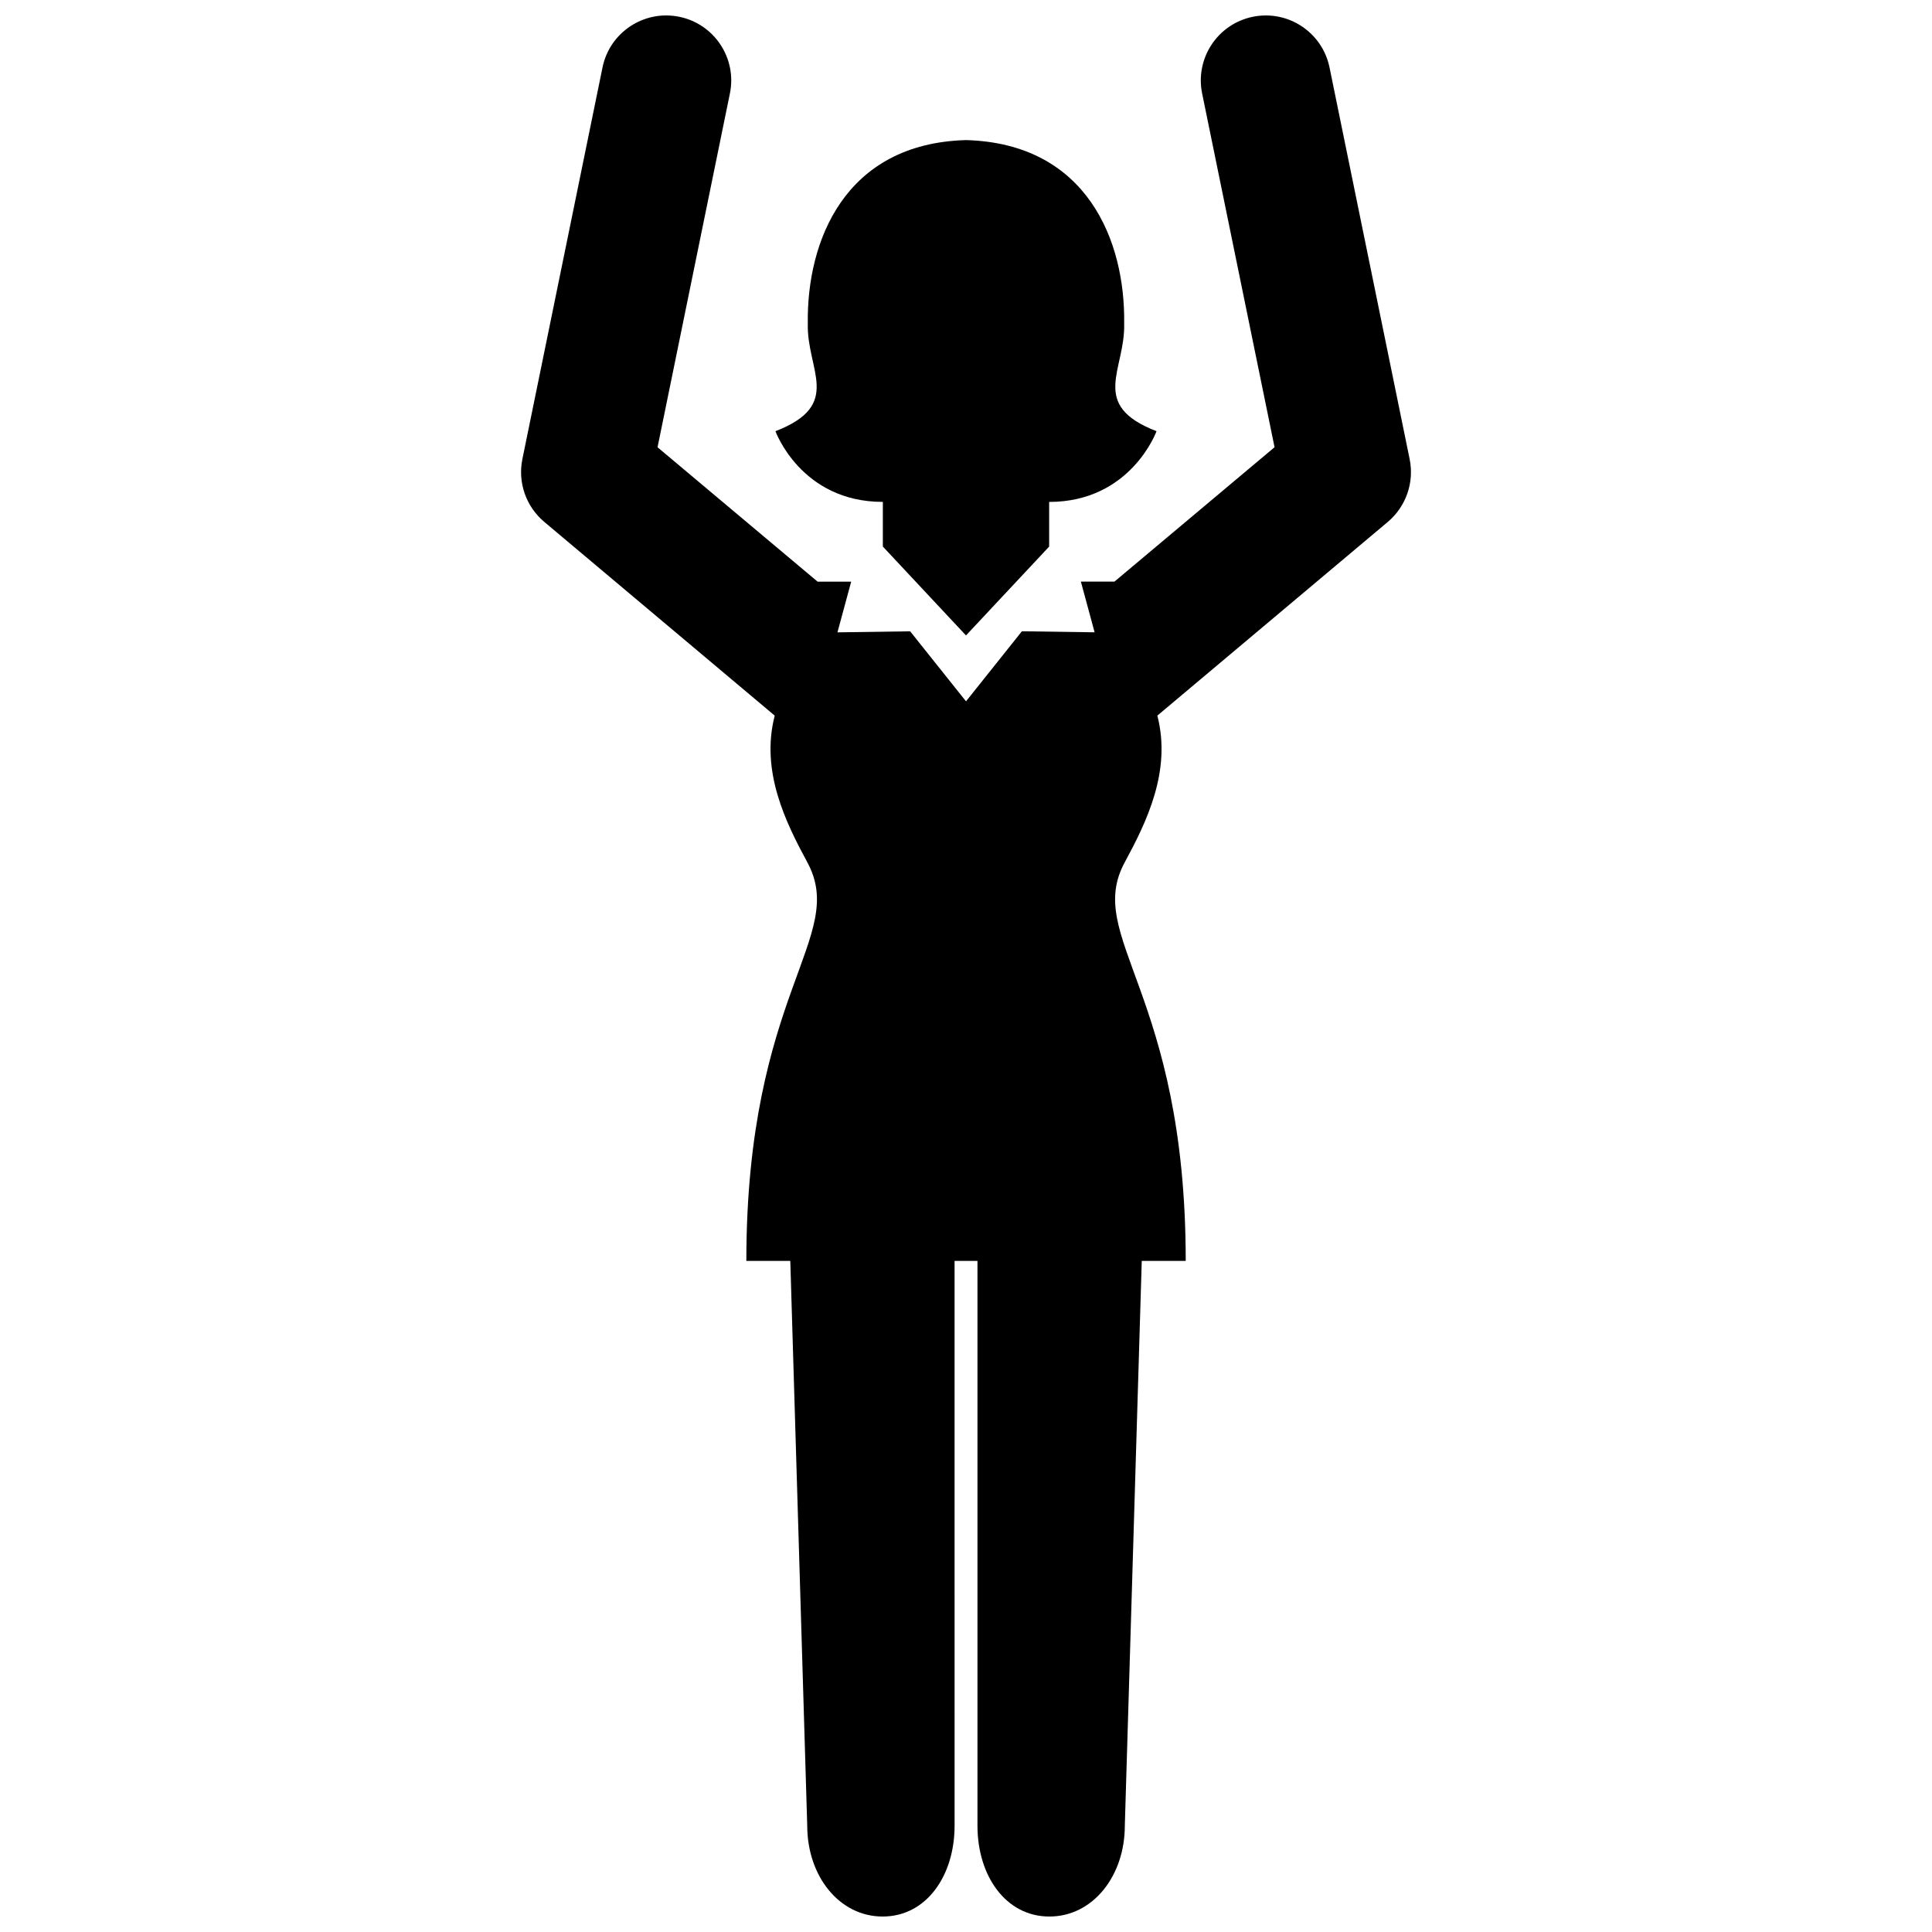 <?xml version="1.0" encoding="UTF-8"?>
<!-- Uploaded to: SVG Repo, www.svgrepo.com, Generator: SVG Repo Mixer Tools -->
<svg width="800px" height="800px" version="1.1" viewBox="144 144 512 512" xmlns="http://www.w3.org/2000/svg">
 <defs>
  <clipPath id="a">
   <path d="m282 148.09h236v503.81h-236z"/>
  </clipPath>
 </defs>
 <g clip-path="url(#a)">
  <path d="m349.5 258.27c18.043-6.973 8.211-16.223 8.578-28.547-0.324-21.715 9.715-47.707 41.918-48.598 32.207 0.891 42.246 26.883 41.918 48.598 0.363 12.324-9.461 21.574 8.578 28.547 0 0-6.769 18.746-28.457 18.746v11.836l-22.035 23.547-22.035-23.555v-11.836c-21.691 0.008-28.465-18.738-28.465-18.738zm168.07 7.398-21.234-103.8c-1.91-9.32-11.012-15.324-20.332-13.422-9.324 1.906-15.332 11.012-13.426 20.328l19.191 93.742-42.422 35.613h-8.906l3.641 13.438h-0.004l-19.262-0.277-14.812 18.57-14.809-18.559-19.262 0.277 3.641-13.438h-8.906l-42.414-35.613 19.176-93.754c1.91-9.32-4.102-18.426-13.426-20.328-9.32-1.906-18.426 4.102-20.332 13.422l-21.234 103.79c-1.266 6.191 0.957 12.574 5.789 16.641l61.082 51.348c-3.828 14.801 2.988 28.414 8.652 38.895 10.766 19.922-16.172 34.391-16.172 105.61h11.648l4.488 149.67c0 13.297 8.434 24.078 19.992 24.078 11.562 0 19.059-10.785 19.059-24.078l-0.004-149.67h6.066v149.67c0 13.297 7.492 24.078 19.059 24.078 11.559 0 19.992-10.785 19.992-24.078l4.488-149.67h11.652c0-71.223-26.945-85.691-16.172-105.61 5.656-10.48 12.48-24.094 8.652-38.895l61.082-51.344c4.82-4.066 7.047-10.457 5.777-16.641z"/>
 </g>
</svg>